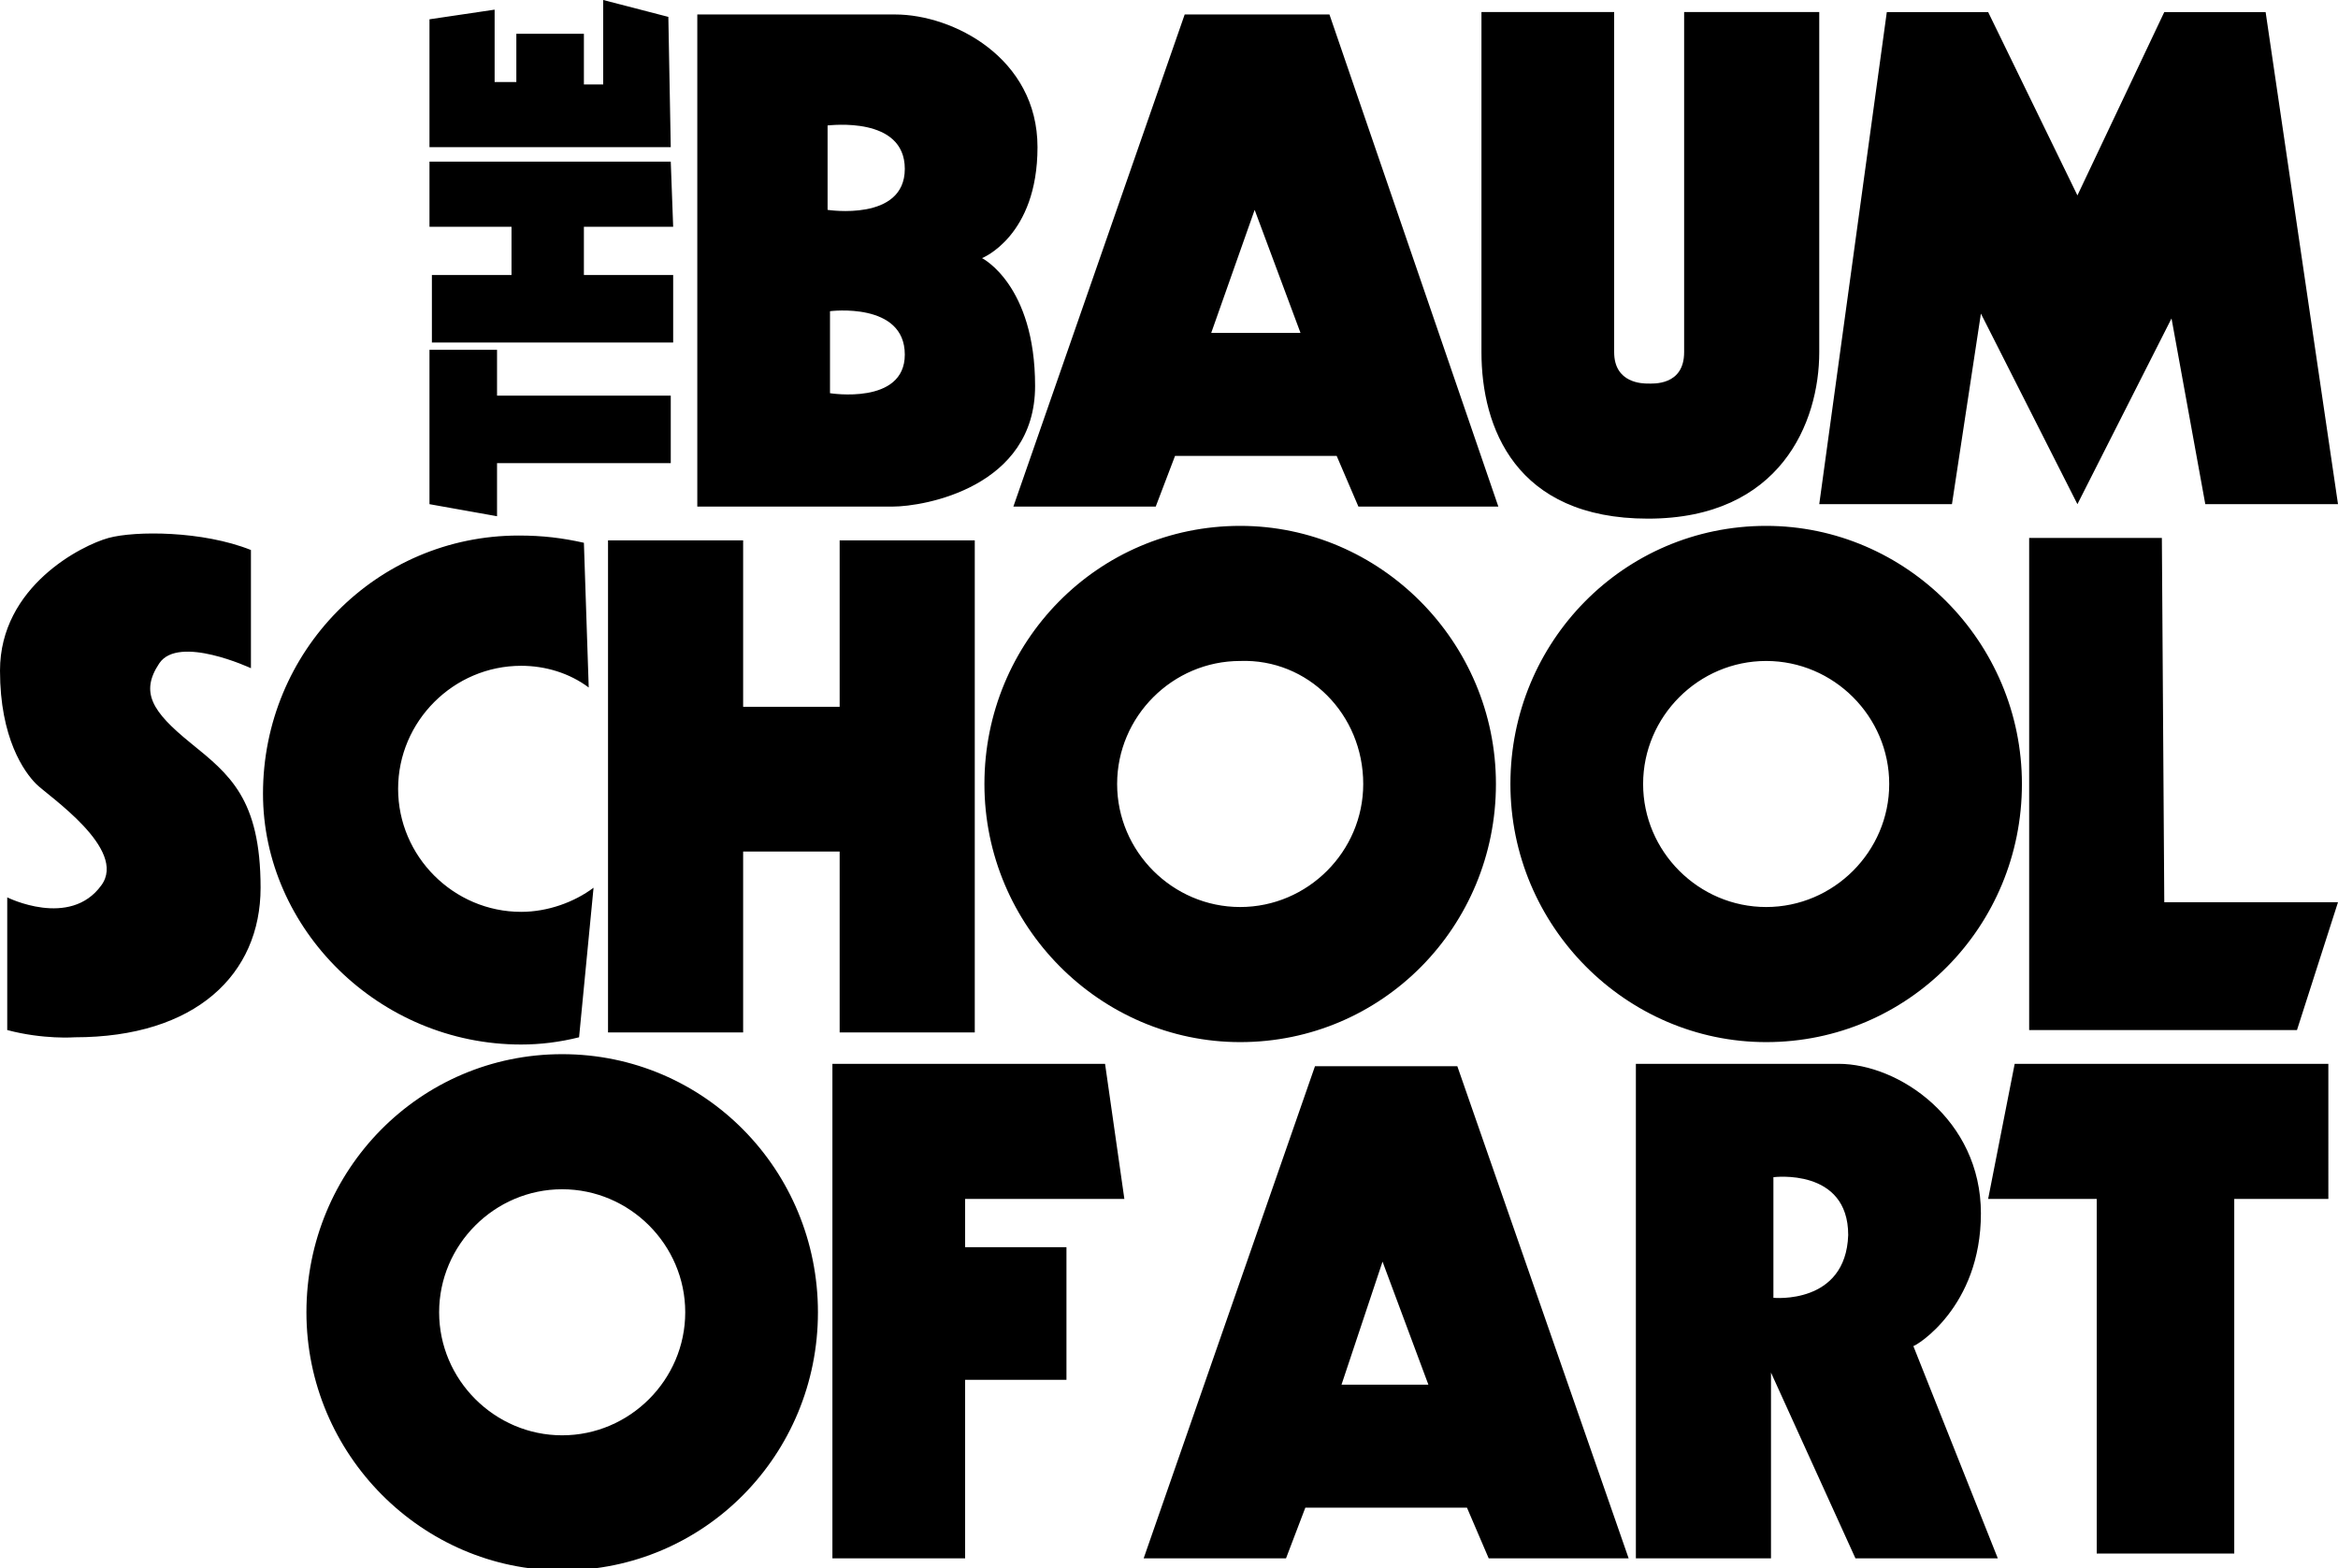 <?xml version="1.0" encoding="utf-8"?>
<!-- Generator: Adobe Illustrator 21.1.0, SVG Export Plug-In . SVG Version: 6.00 Build 0)  -->
<svg version="1.1" id="Layer_1" xmlns="http://www.w3.org/2000/svg" xmlns:xlink="http://www.w3.org/1999/xlink" x="0px" y="0px"
	 viewBox="0 0 96.9 65" style="enable-background:new 0 0 96.9 65;" xml:space="preserve">
<g>
	<g>
		<path d="M27.8,6.1l-0.1-5.4L25,0l0,3.5l-0.8,0V1.4l-2.8,0v2l-0.9,0l0-3l-2.7,0.4l0,5.3L27.8,6.1z M27.8,6.7l-10,0l0,2.7l3.4,0v2
			l-3.3,0l0,2.8l10,0l0-2.8l-3.7,0l0-2l3.7,0L27.8,6.7z M34.8,42.8l5.6,0l0-20.4l-5.6,0l0,6.9l-4,0l0-6.9l-5.6,0l0,20.4l5.6,0l0-7.5
			h4L34.8,42.8z M20.6,21.4v-2.2l7.2,0l0-2.8l-7.2,0l0-1.9l-2.8,0l0,6.4L20.6,21.4z M96.6,44.1l-13.1,0l-1.1,5.6l4.5,0l0,14.7l5.7,0
			l0-14.7h3.9V44.1z M37,21c1.3,0,5.9-0.8,5.9-5c0-4.2-2.2-5.3-2.2-5.3S43,9.8,43,6.1c0-3.7-3.5-5.5-5.9-5.5l-8.2,0l0,20.4L37,21z
			 M34.4,16.3v-3.4c0,0,3.1-0.4,3.1,1.8C37.5,16.8,34.4,16.3,34.4,16.3 M37.5,7c0,2.2-3.2,1.7-3.2,1.7V5.2C34.4,5.2,37.5,4.8,37.5,7
			 M47.9,21l0.8-2.1l6.7,0l0.9,2.1l5.8,0L55.1,0.6l-6,0L42,21L47.9,21z M52,8.7l1.9,5.1l-3.7,0L52,8.7z M54.5,44.2l-7.1,20.4h5.9
			l0.8-2.1l6.7,0l0.9,2.1h5.8l-7.1-20.4L54.5,44.2z M55.6,57.4l1.7-5.1l1.9,5.1L55.6,57.4z M68.3,21.5c5.5,0,7.1-4,7.1-6.9
			c0-2.9,0-14.1,0-14.1l-5.6,0l0,14.1c0,1.4-1.3,1.3-1.5,1.3c-0.2,0-1.4,0-1.4-1.3c0-1.3,0-14.1,0-14.1l-5.5,0c0,0,0,11,0,14.1
			C61.4,17.7,62.8,21.5,68.3,21.5 M82.1,13l4,7.9l3.9-7.7l1.4,7.7l5.5,0l-3-20.4l-4.2,0l-3.6,7.6l-3.7-7.6l-4.2,0l-2.8,20.4l5.5,0
			L82.1,13z M40.8,32.5c0,5.9,4.8,10.7,10.6,10.7c5.9,0,10.6-4.8,10.6-10.7c0-5.9-4.8-10.7-10.6-10.7C45.5,21.8,40.8,26.6,40.8,32.5
			 M56.5,32.5c0,2.8-2.3,5.1-5.1,5.1c-2.8,0-5.1-2.3-5.1-5.1c0-2.8,2.3-5.1,5.1-5.1C54.2,27.3,56.5,29.6,56.5,32.5 M23.3,43.7
			c-5.9,0-10.6,4.8-10.6,10.7c0,5.9,4.8,10.7,10.6,10.7c5.9,0,10.6-4.8,10.6-10.7C33.9,48.5,29.2,43.7,23.3,43.7 M23.3,59.5
			c-2.8,0-5.1-2.3-5.1-5.1c0-2.8,2.3-5.1,5.1-5.1c2.8,0,5.1,2.3,5.1,5.1C28.4,57.2,26.1,59.5,23.3,59.5 M73.2,21.8
			c-5.9,0-10.6,4.8-10.6,10.7c0,5.9,4.8,10.7,10.6,10.7c5.9,0,10.6-4.8,10.6-10.7C83.8,26.6,79,21.8,73.2,21.8 M73.2,37.6
			c-2.8,0-5.1-2.3-5.1-5.1c0-2.8,2.3-5.1,5.1-5.1c2.8,0,5.1,2.3,5.1,5.1C78.3,35.3,76,37.6,73.2,37.6 M21.6,43.3
			c0.8,0,1.6-0.1,2.4-0.3l0.6-6.2c-0.8,0.6-1.9,1-3,1c-2.8,0-5.1-2.3-5.1-5.1c0-2.8,2.3-5.1,5.1-5.1c1,0,2,0.3,2.8,0.9l-0.2-6
			c-0.9-0.2-1.7-0.3-2.7-0.3c-5.9,0-10.6,4.8-10.6,10.7C10.9,38.5,15.7,43.3,21.6,43.3 M7.9,30.8c-1.6-1.3-2.1-2.1-1.3-3.3
			c0.8-1.2,3.8,0.2,3.8,0.2l0-4.9C8.4,22,5.6,22,4.5,22.3c-1.1,0.3-4.5,2-4.5,5.5c0,2.8,1,4.2,1.5,4.7C2,33,5.3,35.2,4.2,36.7
			c-1.3,1.8-3.9,0.5-3.9,0.5l0,5.5C1.8,43.1,3.1,43,3.1,43c5,0,7.7-2.6,7.7-6.2C10.8,33.1,9.5,32.1,7.9,30.8 M45.8,44.1l-11.3,0
			l0,20.5H40l0-7.4l4.2,0l0-5.5H40v-2l6.6,0L45.8,44.1z M82.1,50.3c0-3.9-3.4-6.2-5.9-6.2l-8.4,0l0,20.5l5.6,0l0-7.7l3.5,7.7l5.9,0
			l-3.5-8.8C79.4,55.8,82.1,54.2,82.1,50.3 M73.5,53.8v-5c0,0,3.1-0.4,3.1,2.4C76.5,54.1,73.5,53.8,73.5,53.8 M89.6,22.3l-5.5,0
			l0,20.4l11.1,0l1.7-5.3l-7.2,0L89.6,22.3z"/>
	</g>
</g>
</svg>
